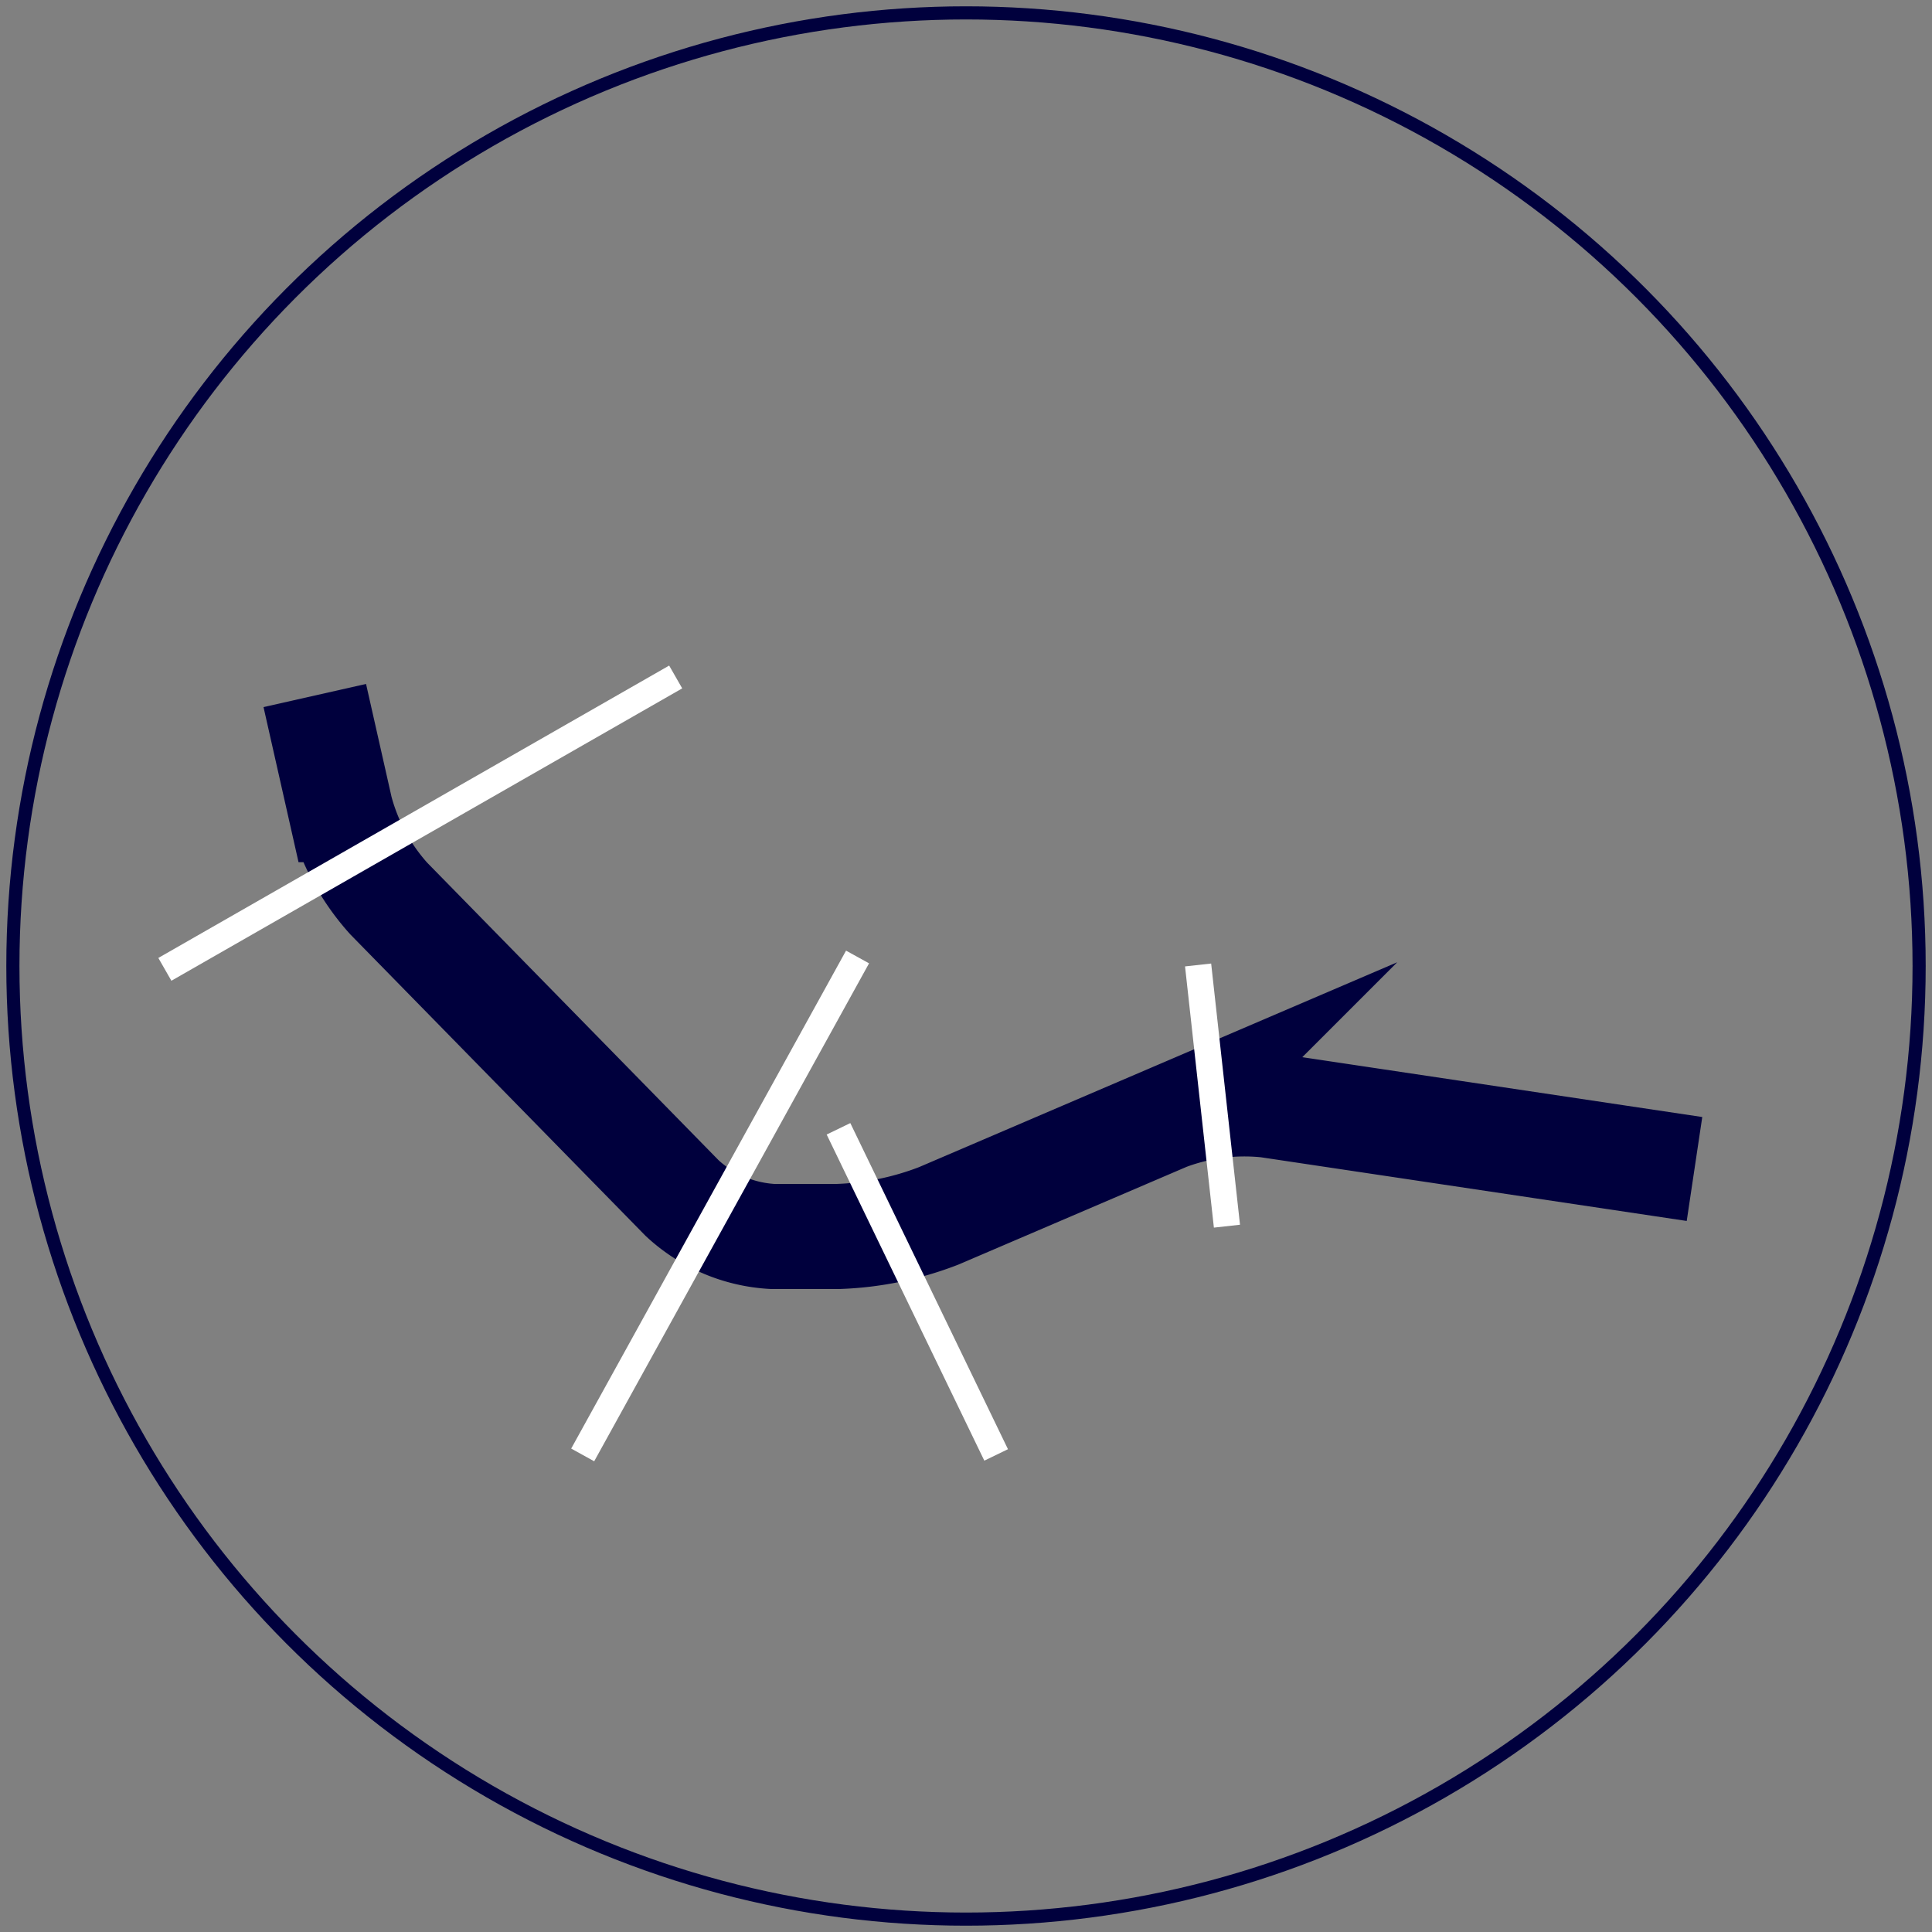 <svg id="Layer_1" data-name="Layer 1" xmlns="http://www.w3.org/2000/svg" viewBox="0 0 75 75"><rect x="0" y="0" width="75" height="75" fill="#808080" stroke="none"/><defs><style>.cls-1,.cls-2,.cls-3{fill:none;stroke-miterlimit:10;}.cls-1,.cls-2{stroke:#00003d;}.cls-1{stroke-width:0.51px;}.cls-2{stroke-width:4.08px;}.cls-3{stroke:#fff;stroke-width:1.02px;}</style></defs><title>5 Verstelpunten</title><circle class="cls-1" cx="37.5" cy="37.5" r="37"/><path class="cls-2" d="M12.22,27l1,4.43a8.39,8.39,0,0,0,1.87,3.45L26.48,46.51A5.61,5.61,0,0,0,30,48h2.52a11.91,11.91,0,0,0,3.92-.8l8.87-3.8a8.5,8.5,0,0,1,3.89-.5l16.58,2.48"/><line class="cls-3" x1="6.4" y1="37.63" x2="26.23" y2="26.28"/><line class="cls-3" x1="22.62" y1="56.48" x2="33.29" y2="37.15"/><line class="cls-3" x1="38.67" y1="56.48" x2="32.55" y2="43.82"/><line class="cls-3" x1="46.51" y1="37.46" x2="47.63" y2="47.6"/></svg>